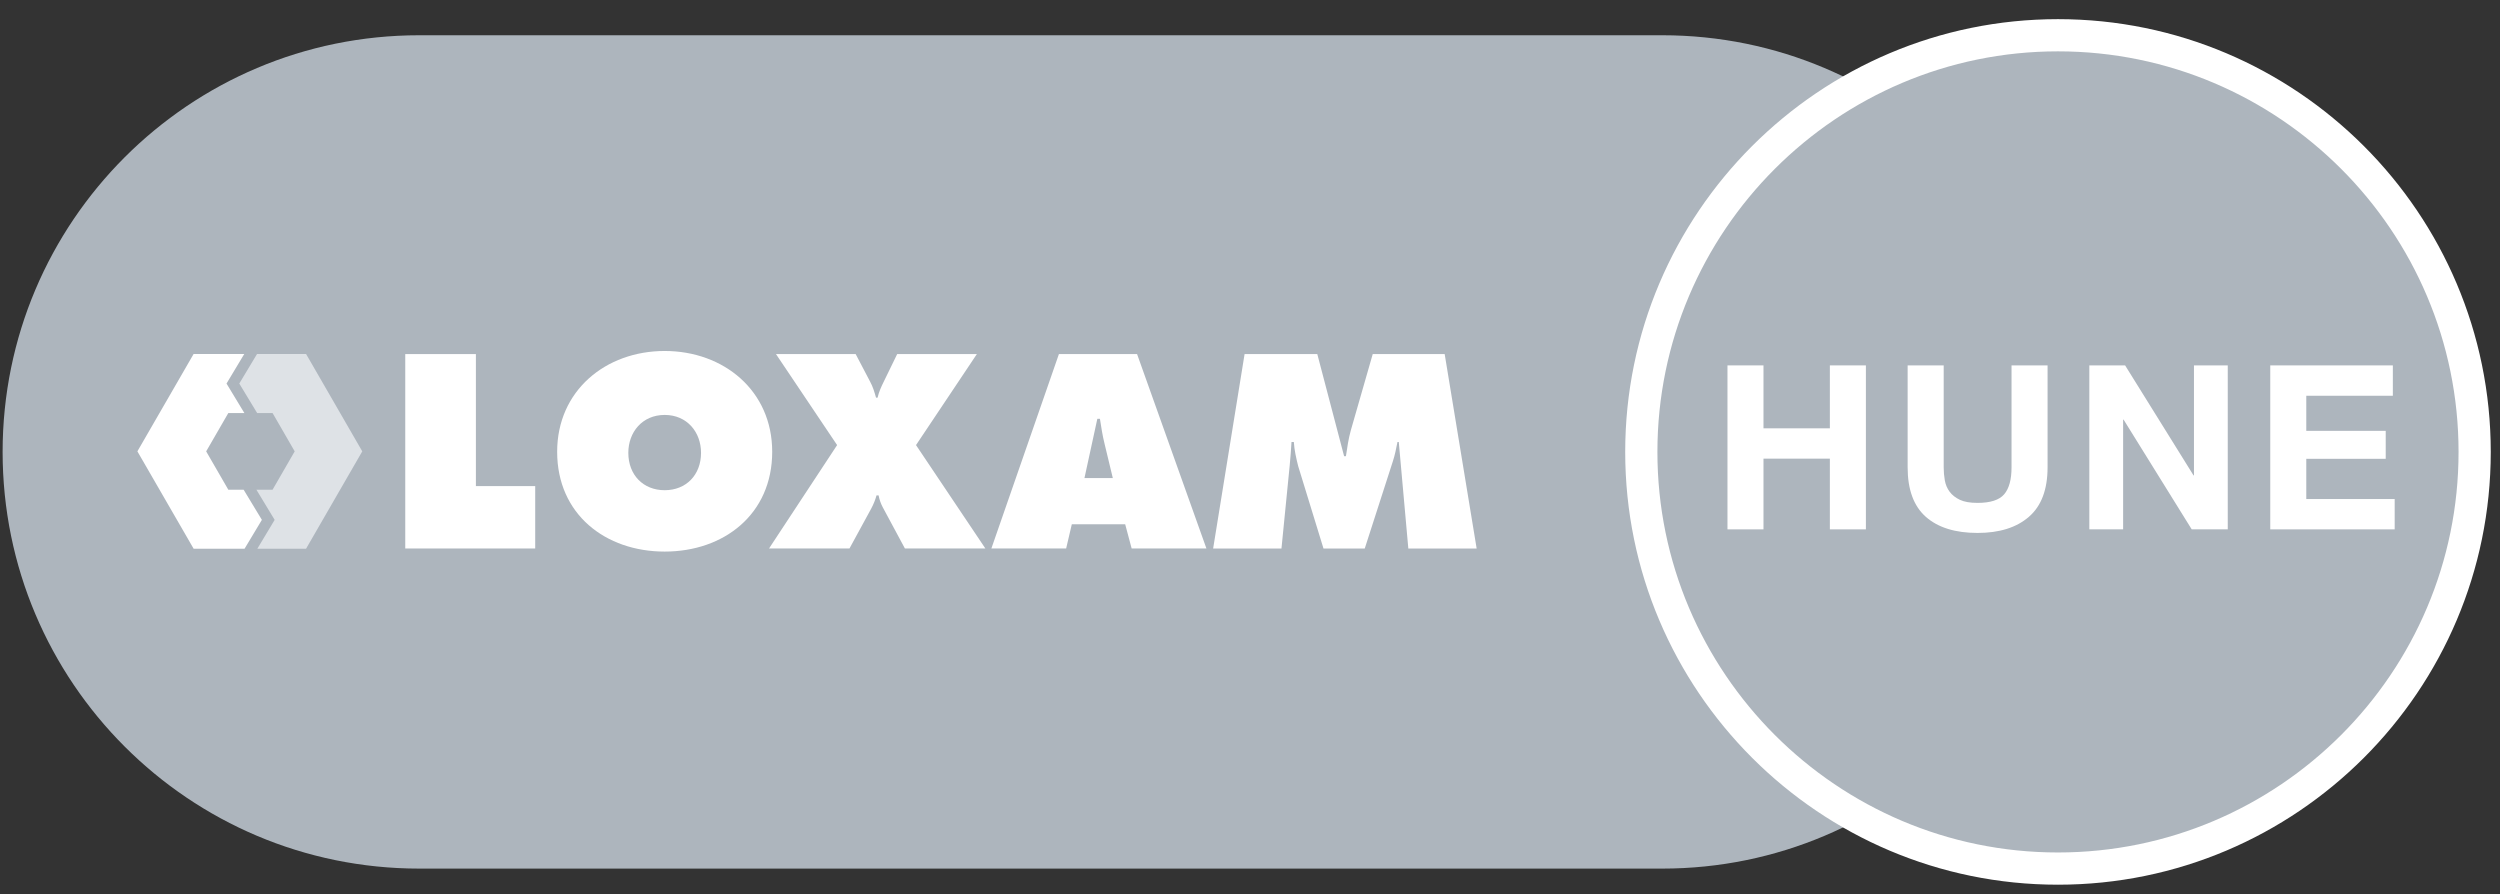 <svg width="109" height="39" viewBox="0 0 109 39" fill="none" xmlns="http://www.w3.org/2000/svg">
<rect x="0" y="0" width="109" height="39" fill="#333333" stroke="none"/>
<g clip-path="url(#clip0_827_32659)">
<path d="M72.474 37.871H18.281C8.247 37.871 0.114 29.737 0.114 19.704C0.114 9.671 8.247 1.537 18.281 1.537H72.474C82.507 1.537 90.641 9.671 90.641 19.704C90.641 29.737 82.507 37.871 72.474 37.871Z" fill="#ADB5BD"/>
<path d="M107.895 19.704C107.895 29.737 99.762 37.871 89.728 37.871C79.695 37.871 71.561 29.737 71.561 19.704C71.561 9.671 79.695 1.537 89.728 1.537C99.762 1.537 107.895 9.67 107.895 19.704Z" fill="#ADB5BD"/>
<path d="M89.728 38.573C79.324 38.573 70.859 30.108 70.859 19.704C70.859 9.299 79.324 0.835 89.728 0.835C100.133 0.835 108.597 9.299 108.597 19.704C108.597 30.109 100.133 38.573 89.728 38.573ZM89.728 2.239C80.098 2.239 72.263 10.074 72.263 19.704C72.263 29.334 80.098 37.168 89.728 37.168C99.358 37.168 107.193 29.334 107.193 19.704C107.193 10.074 99.358 2.239 89.728 2.239Z" fill="white"/>
<path d="M76.888 15.931V18.675H79.782V15.931H81.353V23.08H79.782V19.997H76.888V23.08H75.318V15.931H76.888Z" fill="white"/>
<path d="M88.463 22.53C87.921 23.002 87.173 23.236 86.219 23.236C85.25 23.236 84.501 23.003 83.97 22.537C83.438 22.069 83.173 21.348 83.173 20.374V15.931H84.745V20.375C84.745 20.568 84.761 20.758 84.794 20.945C84.828 21.133 84.898 21.298 85.005 21.441C85.112 21.585 85.261 21.701 85.451 21.792C85.642 21.882 85.898 21.926 86.219 21.926C86.781 21.926 87.168 21.801 87.382 21.551C87.596 21.301 87.703 20.909 87.703 20.376V15.931H89.274V20.374C89.274 21.342 89.004 22.061 88.463 22.53Z" fill="white"/>
<path d="M92.655 15.931L95.638 20.727H95.657V15.931H97.13V23.08H95.559L92.587 18.294H92.568V23.08H91.095V15.931H92.655Z" fill="white"/>
<path d="M104.328 15.931V17.255H100.554V18.785H104.017V20.004H100.554V21.758H104.408V23.08H98.983V15.931H104.328Z" fill="white"/>
<path d="M10.622 21.351H9.954L8.989 19.68L9.954 18.009H10.655L9.876 16.723L10.65 15.433H8.442L5.99 19.679L8.442 23.924H10.663L11.418 22.666L10.622 21.351Z" fill="white"/>
<path d="M15.795 19.679L13.344 15.433H11.207L10.433 16.723L11.212 18.009H11.884L12.849 19.68L11.884 21.351H11.179L11.975 22.666L11.22 23.924H13.344L15.795 19.679Z" fill="#DEE2E6"/>
<path d="M17.669 15.438H20.749V21.194H23.335V23.914H17.669V15.438Z" fill="white"/>
<path d="M28.98 18.091C29.958 18.091 30.565 18.844 30.565 19.743C30.565 20.71 29.913 21.373 28.98 21.373C28.047 21.373 27.395 20.71 27.395 19.743C27.395 18.844 28.002 18.091 28.98 18.091ZM28.98 15.303C26.406 15.303 24.292 17.034 24.292 19.698C24.292 22.419 26.394 24.049 28.98 24.049C31.566 24.049 33.668 22.419 33.668 19.698C33.668 17.034 31.555 15.303 28.98 15.303Z" fill="white"/>
<path d="M42.591 15.438L39.938 19.406L42.962 23.914H39.454L38.487 22.115C38.398 21.946 38.341 21.778 38.307 21.598H38.217C38.161 21.801 38.083 21.991 37.981 22.182L37.037 23.914H33.53L36.498 19.406L33.833 15.438H37.307L37.937 16.64C38.06 16.865 38.128 17.101 38.195 17.337H38.263C38.319 17.09 38.42 16.865 38.532 16.64L39.117 15.438H42.591V15.438Z" fill="white"/>
<path d="M47.282 20.845L47.844 18.259H47.957C48.013 18.619 48.069 18.99 48.159 19.35L48.519 20.845H47.282ZM46.731 22.857H49.058L49.34 23.914H52.6L49.576 15.437H46.169L43.224 23.914H46.484L46.731 22.857Z" fill="white"/>
<path d="M54.264 15.438H57.434L58.603 19.889H58.682C58.738 19.518 58.794 19.125 58.895 18.765L59.851 15.438H62.988L64.382 23.915H61.403L60.987 19.271H60.93C60.874 19.552 60.818 19.845 60.728 20.115L59.503 23.915H57.704L56.602 20.328C56.512 19.968 56.434 19.631 56.411 19.271H56.31C56.288 19.608 56.265 19.957 56.231 20.294L55.872 23.915H52.893L54.264 15.438Z" fill="white"/>
</g>
<defs>
<clipPath id="clip0_827_32659">
<rect width="108.483" height="37.738" fill="white" transform="translate(0.114 0.835)"/>
</clipPath>
</defs>
</svg>
